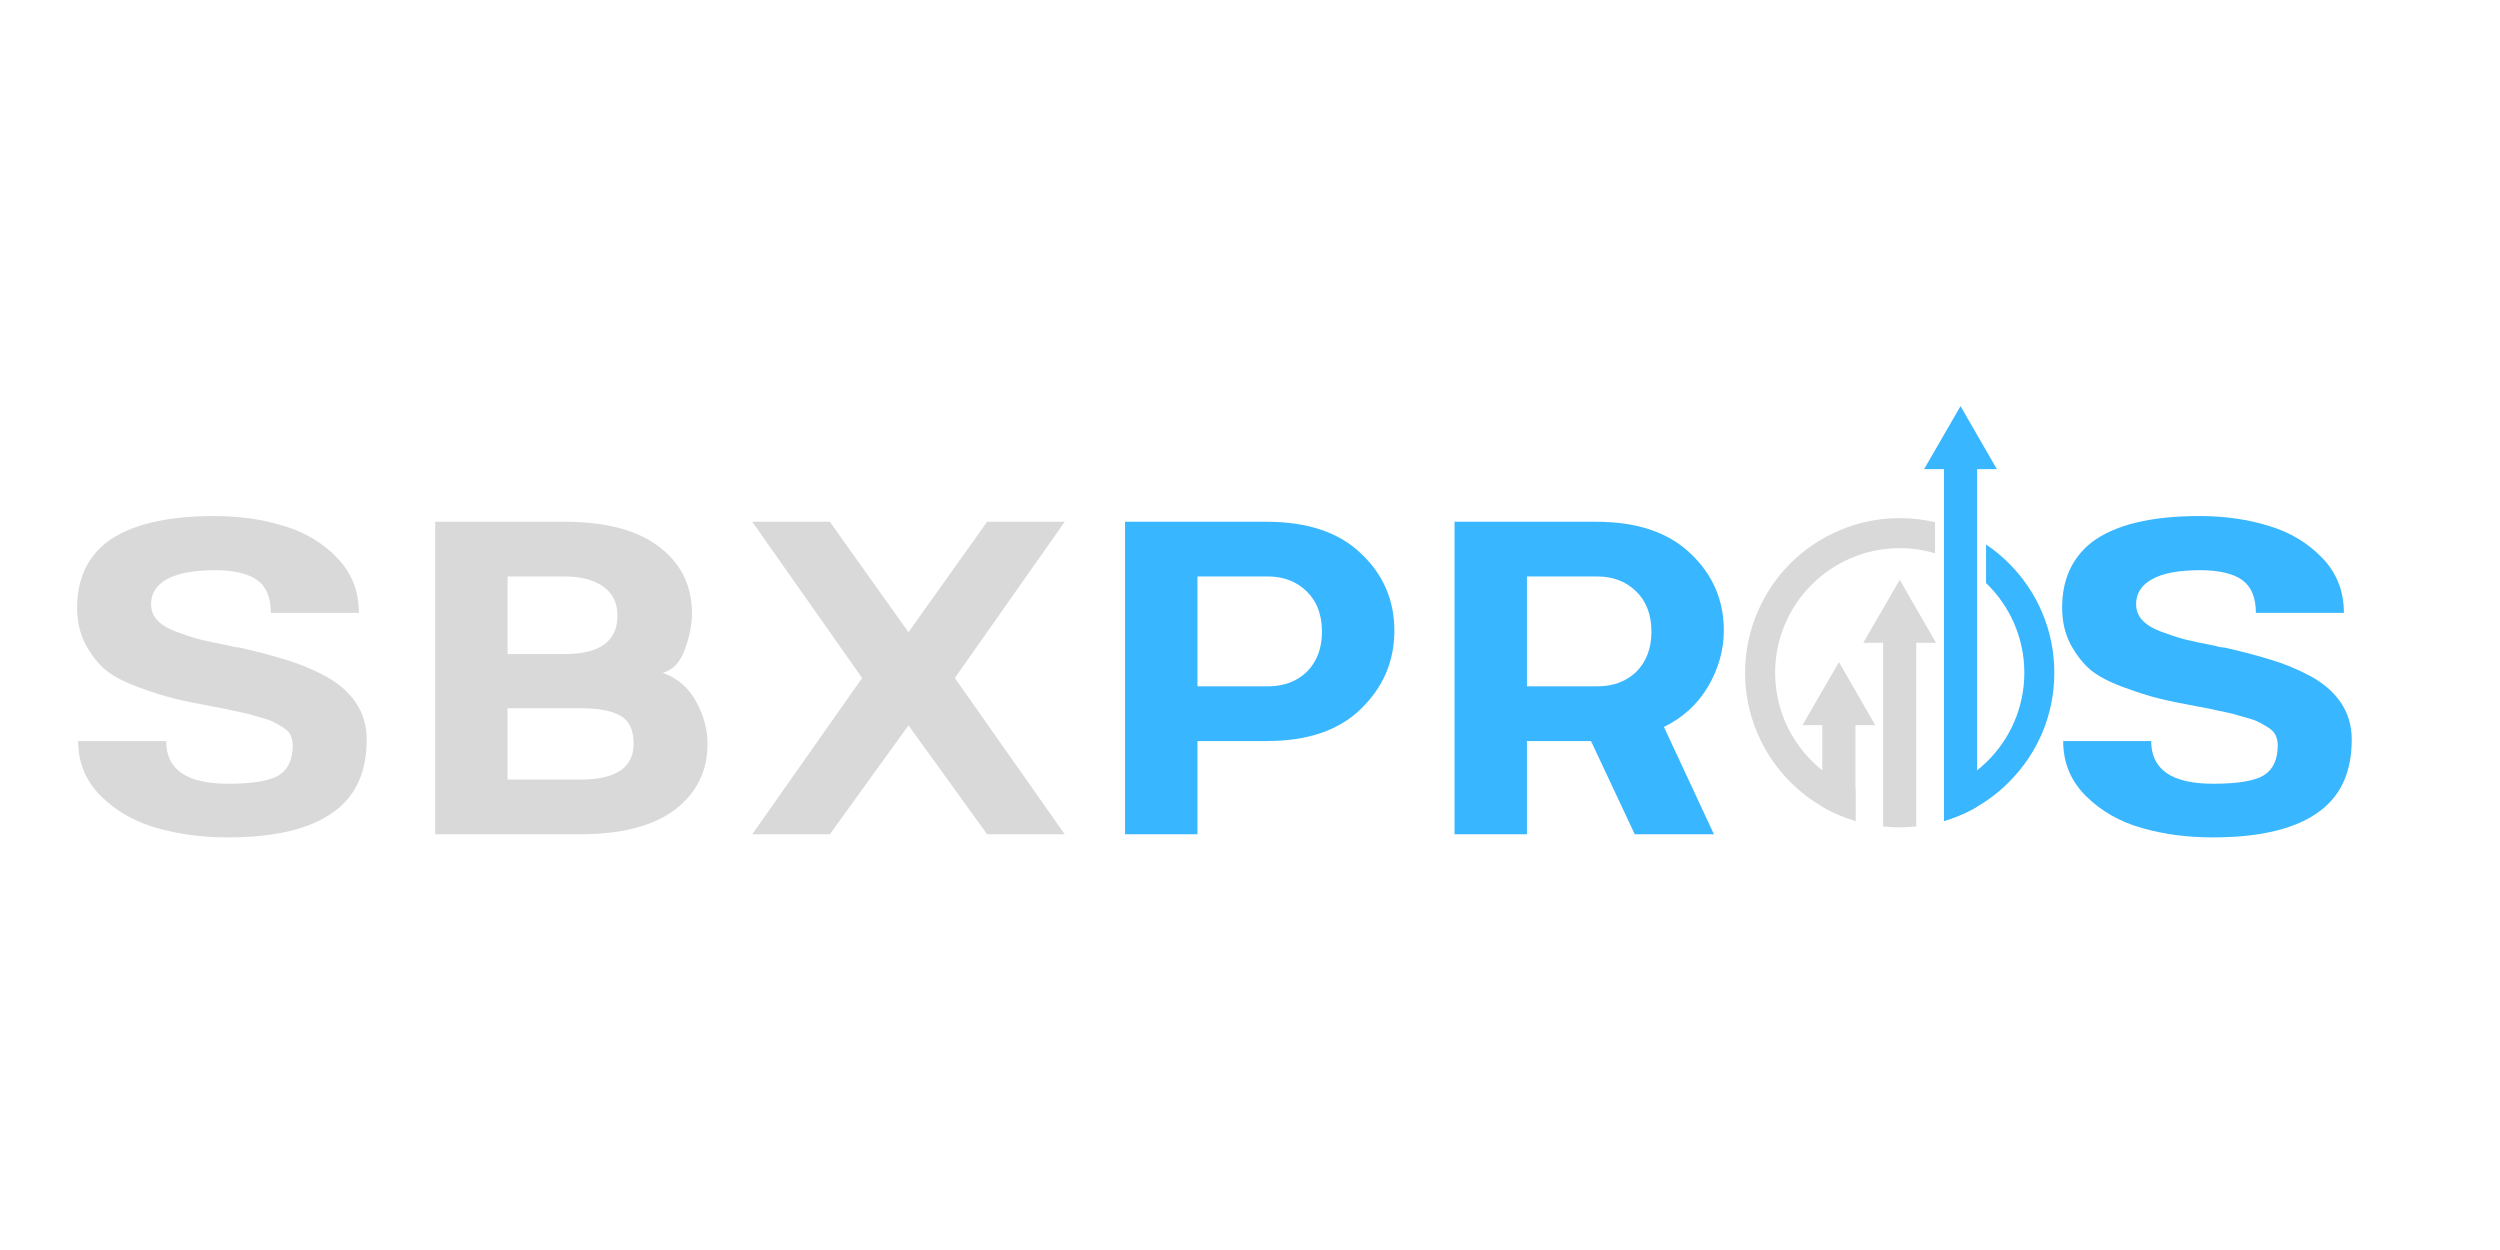 <svg xmlns="http://www.w3.org/2000/svg" xmlns:xlink="http://www.w3.org/1999/xlink" width="100" zoomAndPan="magnify" viewBox="0 0 75 37.5" height="50" preserveAspectRatio="xMidYMid meet" version="1.0"><defs><g/><clipPath id="de70348329"><path d="M 58.309 16.324 L 61.629 16.324 L 61.629 24.637 L 58.309 24.637 Z M 58.309 16.324 " clip-rule="nonzero"/></clipPath><clipPath id="9c620e9382"><path d="M 52.352 15 L 59 15 L 59 24.875 L 52.352 24.875 Z M 52.352 15 " clip-rule="nonzero"/></clipPath><clipPath id="7431a7f0d2"><path d="M 57 12.184 L 60 12.184 L 60 24.875 L 57 24.875 Z M 57 12.184 " clip-rule="nonzero"/></clipPath><clipPath id="6dc38cc739"><path d="M 55.891 17.387 L 58.094 17.387 L 58.094 24.82 L 55.891 24.82 Z M 55.891 17.387 " clip-rule="nonzero"/></clipPath><clipPath id="670ec26dd3"><path d="M 54 19 L 57 19 L 57 24.875 L 54 24.875 Z M 54 19 " clip-rule="nonzero"/></clipPath></defs><g clip-path="url(#de70348329)"><path fill="#38b6ff" d="M 61.266 18.379 C 61.031 17.824 60.695 17.328 60.27 16.902 C 60.059 16.691 59.828 16.5 59.582 16.336 L 59.582 17.492 C 60.289 18.172 60.73 19.125 60.73 20.184 C 60.73 21.238 60.289 22.195 59.582 22.875 C 59.496 22.957 59.406 23.035 59.312 23.109 C 59.016 23.348 58.68 23.539 58.32 23.676 L 58.32 24.629 C 58.48 24.582 58.641 24.523 58.797 24.457 C 58.977 24.383 59.148 24.297 59.312 24.199 C 59.406 24.145 59.496 24.09 59.582 24.031 C 59.828 23.863 60.059 23.676 60.27 23.461 C 60.695 23.035 61.031 22.539 61.266 21.988 C 61.508 21.418 61.629 20.809 61.629 20.184 C 61.629 19.559 61.508 18.949 61.266 18.379 " fill-opacity="1" fill-rule="nonzero"/></g><g clip-path="url(#9c620e9382)"><path fill="#d9d9d9" d="M 55.188 15.91 C 54.633 16.145 54.137 16.477 53.711 16.902 C 53.285 17.328 52.953 17.824 52.719 18.379 C 52.477 18.949 52.352 19.559 52.352 20.184 C 52.352 20.809 52.477 21.418 52.719 21.988 C 52.953 22.539 53.285 23.035 53.711 23.461 C 54 23.75 54.32 23.996 54.668 24.199 C 54.836 24.297 55.008 24.383 55.188 24.457 C 55.344 24.523 55.504 24.582 55.664 24.629 L 55.664 23.676 C 55.301 23.539 54.969 23.348 54.668 23.109 C 53.809 22.426 53.254 21.367 53.254 20.184 C 53.254 18.121 54.93 16.445 56.992 16.445 C 57.359 16.445 57.715 16.5 58.051 16.598 L 58.051 15.664 C 57.707 15.586 57.352 15.543 56.992 15.543 C 56.367 15.543 55.758 15.668 55.188 15.91 " fill-opacity="1" fill-rule="nonzero"/></g><g clip-path="url(#7431a7f0d2)"><path fill="#38b6ff" d="M 59.906 14.074 L 59.312 14.074 L 59.312 24.199 C 59.148 24.297 58.977 24.383 58.797 24.457 C 58.641 24.523 58.48 24.582 58.32 24.629 L 58.32 14.074 L 57.723 14.074 L 58.816 12.184 L 59.906 14.074 " fill-opacity="1" fill-rule="nonzero"/></g><g clip-path="url(#6dc38cc739)"><path fill="#d9d9d9" d="M 58.082 19.285 L 57.488 19.285 L 57.488 24.793 C 57.324 24.812 57.16 24.82 56.992 24.82 C 56.824 24.82 56.66 24.812 56.492 24.793 L 56.492 19.285 L 55.898 19.285 L 56.992 17.395 L 58.082 19.285 " fill-opacity="1" fill-rule="nonzero"/></g><g clip-path="url(#670ec26dd3)"><path fill="#d9d9d9" d="M 56.258 21.754 L 55.664 21.754 L 55.664 24.629 C 55.504 24.582 55.344 24.523 55.188 24.457 C 55.008 24.383 54.836 24.297 54.668 24.199 L 54.668 21.754 L 54.074 21.754 L 55.168 19.863 L 56.258 21.754 " fill-opacity="1" fill-rule="nonzero"/></g><g fill="#d9d9d9" fill-opacity="1"><g transform="translate(1.735, 25.028)"><g><path d="M 5.094 0.094 C 4.332 0.094 3.625 0 2.969 -0.188 C 2.312 -0.375 1.754 -0.691 1.297 -1.141 C 0.836 -1.598 0.609 -2.148 0.609 -2.797 L 3.25 -2.797 C 3.25 -1.941 3.867 -1.516 5.109 -1.516 C 5.836 -1.516 6.344 -1.598 6.625 -1.766 C 6.906 -1.941 7.047 -2.242 7.047 -2.672 C 7.047 -2.773 7.023 -2.875 6.984 -2.969 C 6.941 -3.062 6.859 -3.145 6.734 -3.219 C 6.617 -3.289 6.516 -3.348 6.422 -3.391 C 6.336 -3.43 6.191 -3.477 5.984 -3.531 C 5.785 -3.594 5.629 -3.633 5.516 -3.656 C 5.41 -3.676 5.238 -3.711 5 -3.766 C 4.852 -3.797 4.742 -3.816 4.672 -3.828 C 4.16 -3.922 3.758 -4.004 3.469 -4.078 C 3.176 -4.148 2.816 -4.266 2.391 -4.422 C 1.973 -4.578 1.648 -4.75 1.422 -4.938 C 1.203 -5.125 1.004 -5.379 0.828 -5.703 C 0.66 -6.023 0.578 -6.391 0.578 -6.797 C 0.578 -7.629 0.867 -8.281 1.453 -8.75 C 2.148 -9.281 3.234 -9.547 4.703 -9.547 C 5.461 -9.547 6.156 -9.445 6.781 -9.25 C 7.414 -9.062 7.945 -8.742 8.375 -8.297 C 8.812 -7.848 9.031 -7.297 9.031 -6.641 L 6.391 -6.641 C 6.391 -7.098 6.254 -7.426 5.984 -7.625 C 5.711 -7.82 5.289 -7.922 4.719 -7.922 C 4.082 -7.922 3.602 -7.832 3.281 -7.656 C 2.957 -7.477 2.797 -7.227 2.797 -6.906 C 2.797 -6.719 2.859 -6.555 2.984 -6.422 C 3.109 -6.285 3.297 -6.172 3.547 -6.078 C 3.797 -5.984 4.035 -5.906 4.266 -5.844 C 4.492 -5.789 4.789 -5.727 5.156 -5.656 C 5.207 -5.645 5.242 -5.633 5.266 -5.625 C 5.285 -5.625 5.316 -5.617 5.359 -5.609 C 5.398 -5.609 5.441 -5.602 5.484 -5.594 C 5.992 -5.477 6.445 -5.359 6.844 -5.234 C 7.238 -5.117 7.629 -4.957 8.016 -4.75 C 8.41 -4.539 8.719 -4.273 8.938 -3.953 C 9.156 -3.629 9.266 -3.258 9.266 -2.844 C 9.266 -1.906 8.961 -1.203 8.359 -0.734 C 7.66 -0.18 6.57 0.094 5.094 0.094 Z M 5.094 0.094 "/></g></g></g><g fill="#d9d9d9" fill-opacity="1"><g transform="translate(12.243, 25.028)"><g><path d="M 0.812 0 L 0.812 -9.375 L 4.688 -9.375 C 5.926 -9.375 6.875 -9.125 7.531 -8.625 C 8.188 -8.125 8.516 -7.457 8.516 -6.625 C 8.516 -6.281 8.441 -5.914 8.297 -5.531 C 8.16 -5.156 7.941 -4.926 7.641 -4.844 C 8.078 -4.688 8.41 -4.398 8.641 -3.984 C 8.867 -3.566 8.984 -3.145 8.984 -2.719 C 8.984 -1.895 8.656 -1.234 8 -0.734 C 7.344 -0.242 6.395 0 5.156 0 Z M 2.984 -5.406 L 4.688 -5.406 C 5.75 -5.406 6.281 -5.789 6.281 -6.562 C 6.281 -6.945 6.133 -7.238 5.844 -7.438 C 5.562 -7.633 5.176 -7.734 4.688 -7.734 L 2.984 -7.734 Z M 2.984 -1.641 L 5.172 -1.641 C 6.234 -1.641 6.766 -2 6.766 -2.719 C 6.766 -3.133 6.629 -3.414 6.359 -3.562 C 6.098 -3.707 5.703 -3.781 5.172 -3.781 L 2.984 -3.781 Z M 2.984 -1.641 "/></g></g></g><g fill="#d9d9d9" fill-opacity="1"><g transform="translate(22.223, 25.028)"><g><path d="M 0.344 0 L 3.641 -4.688 L 0.344 -9.375 L 2.672 -9.375 L 5.031 -6.062 L 7.391 -9.375 L 9.719 -9.375 L 6.422 -4.688 L 9.719 0 L 7.391 0 L 5.031 -3.266 L 2.672 0 Z M 0.344 0 "/></g></g></g><g fill="#38b6ff" fill-opacity="1"><g transform="translate(32.94, 25.028)"><g><path d="M 0.812 0 L 0.812 -9.375 L 5.062 -9.375 C 6.289 -9.375 7.234 -9.055 7.891 -8.422 C 8.555 -7.797 8.891 -7.023 8.891 -6.109 C 8.891 -5.191 8.555 -4.41 7.891 -3.766 C 7.234 -3.117 6.289 -2.797 5.062 -2.797 L 2.984 -2.797 L 2.984 0 Z M 2.984 -4.438 L 5.094 -4.438 C 5.57 -4.438 5.961 -4.582 6.266 -4.875 C 6.566 -5.176 6.719 -5.578 6.719 -6.078 C 6.719 -6.586 6.566 -6.988 6.266 -7.281 C 5.961 -7.582 5.57 -7.734 5.094 -7.734 L 2.984 -7.734 Z M 2.984 -4.438 "/></g></g></g><g fill="#38b6ff" fill-opacity="1"><g transform="translate(42.824, 25.028)"><g><path d="M 0.812 0 L 0.812 -9.375 L 5.062 -9.375 C 6.289 -9.375 7.234 -9.055 7.891 -8.422 C 8.555 -7.797 8.891 -7.023 8.891 -6.109 C 8.891 -5.535 8.734 -4.977 8.422 -4.438 C 8.109 -3.906 7.664 -3.5 7.094 -3.219 L 8.594 0 L 6.219 0 L 4.906 -2.797 L 2.984 -2.797 L 2.984 0 Z M 2.984 -4.438 L 5.094 -4.438 C 5.57 -4.438 5.961 -4.582 6.266 -4.875 C 6.566 -5.176 6.719 -5.578 6.719 -6.078 C 6.719 -6.586 6.566 -6.988 6.266 -7.281 C 5.961 -7.582 5.57 -7.734 5.094 -7.734 L 2.984 -7.734 Z M 2.984 -4.438 "/></g></g></g><g fill="#38b6ff" fill-opacity="1"><g transform="translate(61.286, 25.028)"><g><path d="M 5.094 0.094 C 4.332 0.094 3.625 0 2.969 -0.188 C 2.312 -0.375 1.754 -0.691 1.297 -1.141 C 0.836 -1.598 0.609 -2.148 0.609 -2.797 L 3.25 -2.797 C 3.25 -1.941 3.867 -1.516 5.109 -1.516 C 5.836 -1.516 6.344 -1.598 6.625 -1.766 C 6.906 -1.941 7.047 -2.242 7.047 -2.672 C 7.047 -2.773 7.023 -2.875 6.984 -2.969 C 6.941 -3.062 6.859 -3.145 6.734 -3.219 C 6.617 -3.289 6.516 -3.348 6.422 -3.391 C 6.336 -3.43 6.191 -3.477 5.984 -3.531 C 5.785 -3.594 5.629 -3.633 5.516 -3.656 C 5.41 -3.676 5.238 -3.711 5 -3.766 C 4.852 -3.797 4.742 -3.816 4.672 -3.828 C 4.16 -3.922 3.758 -4.004 3.469 -4.078 C 3.176 -4.148 2.816 -4.266 2.391 -4.422 C 1.973 -4.578 1.648 -4.75 1.422 -4.938 C 1.203 -5.125 1.004 -5.379 0.828 -5.703 C 0.66 -6.023 0.578 -6.391 0.578 -6.797 C 0.578 -7.629 0.867 -8.281 1.453 -8.75 C 2.148 -9.281 3.234 -9.547 4.703 -9.547 C 5.461 -9.547 6.156 -9.445 6.781 -9.25 C 7.414 -9.062 7.945 -8.742 8.375 -8.297 C 8.812 -7.848 9.031 -7.297 9.031 -6.641 L 6.391 -6.641 C 6.391 -7.098 6.254 -7.426 5.984 -7.625 C 5.711 -7.82 5.289 -7.922 4.719 -7.922 C 4.082 -7.922 3.602 -7.832 3.281 -7.656 C 2.957 -7.477 2.797 -7.227 2.797 -6.906 C 2.797 -6.719 2.859 -6.555 2.984 -6.422 C 3.109 -6.285 3.297 -6.172 3.547 -6.078 C 3.797 -5.984 4.035 -5.906 4.266 -5.844 C 4.492 -5.789 4.789 -5.727 5.156 -5.656 C 5.207 -5.645 5.242 -5.633 5.266 -5.625 C 5.285 -5.625 5.316 -5.617 5.359 -5.609 C 5.398 -5.609 5.441 -5.602 5.484 -5.594 C 5.992 -5.477 6.445 -5.359 6.844 -5.234 C 7.238 -5.117 7.629 -4.957 8.016 -4.75 C 8.41 -4.539 8.719 -4.273 8.938 -3.953 C 9.156 -3.629 9.266 -3.258 9.266 -2.844 C 9.266 -1.906 8.961 -1.203 8.359 -0.734 C 7.66 -0.18 6.57 0.094 5.094 0.094 Z M 5.094 0.094 "/></g></g></g></svg>
